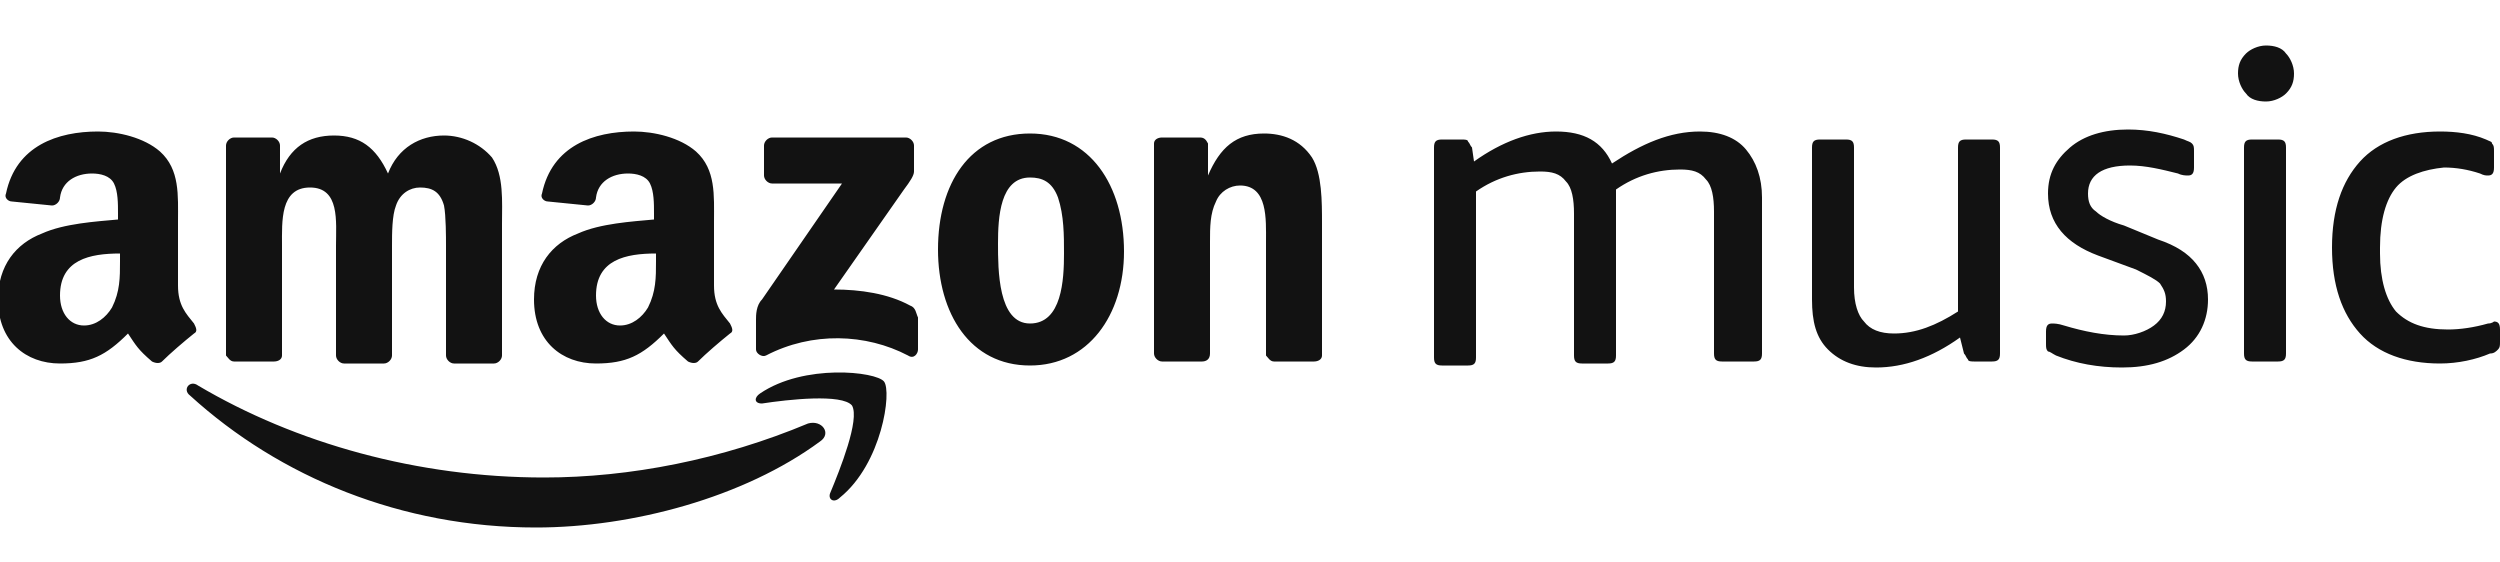<?xml version="1.0" encoding="UTF-8"?>
<!-- Generated by Pixelmator Pro 3.6.14 -->
<svg width="200" height="45" viewBox="0 0 200 45" xmlns="http://www.w3.org/2000/svg">
    <clipPath id="clipPath1">
        <path d="M 0 -9 L 200 -9 L 200 55 L 0 55 Z"/>
    </clipPath>
    <g id="Group" clip-path="url(#clipPath1)">
        <path id="Path" fill="#121212" fill-rule="evenodd" stroke="none" d="M 61.12 14.04 L 61.12 11.64 C 61.12 11.32 61.44 11 61.76 11 L 72.48 11 C 72.8 11 73.12 11.32 73.12 11.64 L 73.12 13.72 C 73.12 14.04 72.8 14.52 72.32 15.16 L 66.72 23.16 C 68.8 23.16 71.04 23.48 72.8 24.44 C 73.28 24.6 73.28 25.08 73.44 25.4 L 73.44 27.96 C 73.44 28.28 73.12 28.76 72.64 28.44 C 69.28 26.68 64.96 26.52 61.28 28.44 C 60.96 28.6 60.48 28.28 60.48 27.96 L 60.48 25.56 C 60.48 25.24 60.48 24.44 60.96 23.96 L 67.36 14.68 L 61.76 14.68 C 61.44 14.68 61.12 14.36 61.12 14.04 Z M 21.92 28.92 L 18.72 28.92 C 18.4 28.92 18.24 28.6 18.08 28.44 L 18.08 11.64 C 18.08 11.32 18.4 11 18.72 11 L 21.76 11 C 22.08 11 22.4 11.32 22.4 11.64 L 22.4 13.88 C 23.2 11.8 24.64 10.84 26.72 10.84 C 28.8 10.84 30.08 11.8 31.04 13.88 C 31.84 11.8 33.6 10.84 35.52 10.84 C 36.96 10.84 38.4 11.48 39.36 12.6 C 40.32 14.04 40.16 16.12 40.16 17.88 L 40.16 28.44 C 40.16 28.76 39.84 29.08 39.52 29.08 L 36.32 29.08 C 36 29.08 35.68 28.76 35.68 28.44 L 35.68 19.64 C 35.68 19 35.68 17.24 35.52 16.44 C 35.2 15.32 34.56 15 33.6 15 C 32.8 15 32 15.48 31.68 16.44 C 31.36 17.24 31.36 18.68 31.36 19.64 L 31.36 28.44 C 31.36 28.76 31.04 29.08 30.72 29.08 L 27.52 29.08 C 27.2 29.08 26.88 28.76 26.88 28.44 L 26.88 19.64 C 26.88 17.72 27.2 15 24.8 15 C 22.4 15 22.56 17.72 22.56 19.64 L 22.56 28.44 C 22.56 28.76 22.24 28.92 21.92 28.92 Z M 82.4 10.68 C 87.2 10.68 89.92 14.84 89.92 20.12 C 89.92 25.24 87.04 29.24 82.4 29.24 C 77.6 29.24 75.04 25.08 75.04 19.96 C 75.04 14.68 77.6 10.68 82.4 10.68 Z M 82.4 14.2 C 80 14.2 79.84 17.4 79.84 19.48 C 79.84 21.56 79.84 25.88 82.4 25.88 C 84.96 25.88 85.12 22.36 85.12 20.28 C 85.12 18.84 85.12 17.24 84.64 15.8 C 84.16 14.52 83.36 14.2 82.4 14.2 Z M 96.16 28.92 L 92.96 28.92 C 92.64 28.92 92.32 28.6 92.32 28.28 L 92.32 11.48 C 92.32 11.16 92.64 11 92.96 11 L 96 11 C 96.32 11 96.48 11.16 96.64 11.48 L 96.64 14.04 C 97.6 11.8 98.88 10.68 101.12 10.68 C 102.56 10.68 104 11.16 104.96 12.6 C 105.76 13.88 105.76 16.12 105.76 17.88 L 105.76 28.44 C 105.76 28.76 105.44 28.92 105.12 28.92 L 101.92 28.92 C 101.6 28.92 101.44 28.6 101.28 28.44 L 101.28 19.32 C 101.28 17.56 101.44 14.84 99.2 14.84 C 98.4 14.84 97.6 15.32 97.28 16.12 C 96.8 17.08 96.8 18.2 96.8 19.32 L 96.8 28.28 C 96.8 28.76 96.48 28.92 96.16 28.92 Z M 55.84 28.92 C 55.68 29.08 55.36 29.08 55.04 28.92 C 53.92 27.96 53.76 27.64 53.12 26.68 C 51.36 28.44 50.08 29.08 47.68 29.08 C 44.96 29.08 42.72 27.32 42.72 23.96 C 42.72 21.24 44.16 19.48 46.24 18.68 C 48 17.88 50.56 17.72 52.32 17.56 L 52.32 17.08 C 52.32 16.28 52.32 15.32 52 14.68 C 51.68 14.04 50.88 13.88 50.24 13.88 C 48.96 13.88 47.84 14.52 47.68 15.8 C 47.68 16.12 47.36 16.44 47.04 16.44 L 43.84 16.12 C 43.52 16.12 43.2 15.8 43.36 15.48 C 44.16 11.64 47.52 10.52 50.72 10.52 C 52.32 10.52 54.4 11 55.68 12.12 C 57.28 13.56 57.12 15.64 57.12 17.72 L 57.12 22.84 C 57.12 24.44 57.76 25.08 58.4 25.88 C 58.56 26.2 58.72 26.52 58.4 26.68 C 57.6 27.32 56.48 28.28 55.84 28.92 Z M 52.48 20.92 L 52.48 20.28 C 50.08 20.28 47.68 20.76 47.68 23.64 C 47.68 25.08 48.48 26.04 49.6 26.04 C 50.56 26.04 51.36 25.4 51.84 24.6 C 52.48 23.32 52.48 22.2 52.48 20.92 Z M 12.96 28.92 C 12.8 29.08 12.48 29.08 12.16 28.92 C 11.04 27.96 10.88 27.64 10.24 26.68 C 8.48 28.44 7.2 29.08 4.8 29.08 C 2.08 29.08 -0.16 27.32 -0.16 23.96 C -0.16 21.24 1.28 19.48 3.36 18.68 C 5.12 17.88 7.68 17.72 9.44 17.56 L 9.44 17.08 C 9.44 16.28 9.44 15.32 9.12 14.68 C 8.8 14.04 8 13.88 7.36 13.88 C 6.08 13.88 4.96 14.52 4.8 15.8 C 4.8 16.12 4.48 16.44 4.16 16.44 L 0.96 16.12 C 0.64 16.12 0.32 15.8 0.48 15.48 C 1.28 11.64 4.64 10.52 7.84 10.52 C 9.44 10.52 11.52 11 12.8 12.12 C 14.4 13.56 14.24 15.64 14.24 17.72 L 14.24 22.84 C 14.24 24.44 14.88 25.08 15.52 25.88 C 15.68 26.2 15.84 26.52 15.52 26.68 C 14.72 27.32 13.6 28.28 12.96 28.92 Z M 9.6 20.92 L 9.6 20.28 C 7.2 20.28 4.8 20.76 4.8 23.64 C 4.8 25.08 5.6 26.04 6.72 26.04 C 7.68 26.04 8.48 25.4 8.96 24.6 C 9.6 23.32 9.6 22.2 9.6 20.92 Z M 65.6 35.32 C 59.52 39.8 50.56 42.2 42.88 42.2 C 32.16 42.2 22.4 38.2 15.2 31.64 C 14.56 31.16 15.2 30.36 15.84 30.84 C 23.68 35.48 33.44 38.2 43.52 38.2 C 50.4 38.2 57.76 36.76 64.64 33.88 C 65.76 33.56 66.56 34.68 65.6 35.32 Z M 68.16 32.44 C 67.36 31.48 63.04 31.96 60.96 32.28 C 60.32 32.28 60.32 31.8 60.8 31.48 C 64.32 29.08 70.08 29.72 70.72 30.52 C 71.36 31.32 70.56 37.08 67.2 39.8 C 66.72 40.28 66.24 39.96 66.4 39.48 C 67.2 37.56 68.8 33.56 68.16 32.44 Z M 172.32 26.04 C 172.96 25.56 173.28 24.92 173.28 24.12 C 173.28 23.48 173.12 23.16 172.8 22.68 C 172.48 22.36 171.84 22.04 170.88 21.56 L 167.84 20.44 C 165.28 19.48 163.84 17.88 163.84 15.48 C 163.84 13.88 164.48 12.76 165.6 11.8 C 166.72 10.84 168.32 10.36 170.24 10.36 C 171.84 10.36 173.28 10.68 174.72 11.16 C 175.04 11.32 175.2 11.32 175.36 11.48 C 175.52 11.64 175.52 11.8 175.52 12.12 L 175.52 13.4 C 175.52 13.88 175.36 14.04 175.04 14.04 C 174.88 14.04 174.56 14.04 174.24 13.88 C 172.96 13.56 171.68 13.24 170.4 13.24 C 168.16 13.24 167.04 14.04 167.04 15.48 C 167.04 16.12 167.2 16.6 167.68 16.92 C 168 17.24 168.8 17.72 169.92 18.04 L 172.64 19.16 C 174.08 19.64 175.04 20.28 175.68 21.08 C 176.32 21.88 176.64 22.84 176.64 23.96 C 176.64 25.56 176 27 174.72 27.96 C 173.44 28.92 171.84 29.4 169.76 29.4 C 167.84 29.4 166.08 29.08 164.48 28.44 C 164.16 28.28 164 28.12 163.84 28.12 C 163.68 27.96 163.68 27.8 163.68 27.48 L 163.68 26.52 C 163.68 26.04 163.84 25.88 164.16 25.88 C 164.32 25.88 164.64 25.88 165.12 26.04 C 166.72 26.52 168.32 26.84 169.92 26.84 C 170.72 26.84 171.68 26.52 172.32 26.04 Z M 156.64 11.8 C 156.64 11.32 156.8 11.16 157.28 11.16 L 159.36 11.16 C 159.84 11.16 160 11.32 160 11.8 L 160 28.28 C 160 28.76 159.84 28.92 159.36 28.92 L 157.92 28.92 C 157.76 28.92 157.44 28.92 157.44 28.76 C 157.28 28.6 157.28 28.44 157.12 28.28 L 156.8 27 C 154.56 28.6 152.32 29.4 150.08 29.4 C 148.48 29.4 147.2 28.92 146.24 27.96 C 145.28 27 144.96 25.72 144.96 23.96 L 144.96 11.8 C 144.96 11.32 145.12 11.16 145.6 11.16 L 147.68 11.16 C 148.16 11.16 148.32 11.32 148.32 11.8 L 148.32 23 C 148.32 24.28 148.64 25.24 149.12 25.72 C 149.6 26.36 150.4 26.68 151.52 26.68 C 153.28 26.68 154.88 26.04 156.64 24.92 L 156.64 11.8 Z M 137.76 28.92 C 137.28 28.92 137.12 28.76 137.12 28.28 L 137.12 16.92 C 137.12 15.8 136.96 14.84 136.48 14.36 C 136 13.72 135.36 13.56 134.4 13.56 C 132.64 13.56 130.88 14.04 129.28 15.16 C 129.28 15.32 129.28 15.48 129.28 15.64 L 129.28 28.44 C 129.28 28.92 129.12 29.08 128.64 29.08 L 126.56 29.08 C 126.08 29.08 125.92 28.92 125.92 28.44 L 125.92 17.08 C 125.92 15.96 125.76 15 125.28 14.52 C 124.8 13.88 124.16 13.72 123.2 13.72 C 121.44 13.72 119.68 14.2 118.08 15.32 L 118.08 28.6 C 118.08 29.08 117.92 29.24 117.44 29.24 L 115.36 29.24 C 114.88 29.24 114.72 29.08 114.72 28.6 L 114.72 11.8 C 114.72 11.32 114.88 11.16 115.36 11.16 L 116.96 11.16 C 117.12 11.16 117.44 11.16 117.44 11.32 C 117.6 11.48 117.6 11.64 117.76 11.8 L 117.92 12.92 C 120.16 11.32 122.4 10.52 124.48 10.52 C 126.72 10.52 128.16 11.32 128.96 13.08 C 131.36 11.48 133.6 10.52 136 10.52 C 137.6 10.52 138.88 11 139.68 11.96 C 140.48 12.92 140.96 14.2 140.96 15.8 L 140.96 28.28 C 140.96 28.76 140.8 28.92 140.32 28.92 L 137.76 28.92 Z M 191.68 15 C 190.88 15.96 190.4 17.56 190.4 19.8 L 190.4 20.28 C 190.4 22.36 190.88 23.96 191.68 24.92 C 192.64 25.88 193.92 26.36 195.84 26.36 C 196.8 26.36 197.92 26.2 199.04 25.88 C 199.36 25.88 199.52 25.72 199.52 25.72 C 199.84 25.72 200 25.88 200 26.36 L 200 27.32 C 200 27.64 200 27.8 199.84 27.96 C 199.68 28.12 199.52 28.28 199.2 28.28 C 198.08 28.76 196.64 29.08 195.2 29.08 C 192.48 29.08 190.24 28.28 188.8 26.68 C 187.36 25.08 186.56 22.84 186.56 19.8 C 186.56 16.76 187.36 14.52 188.8 12.92 C 190.24 11.32 192.48 10.52 195.2 10.52 C 196.48 10.52 197.76 10.68 198.88 11.16 C 199.2 11.32 199.36 11.32 199.36 11.48 C 199.52 11.64 199.52 11.8 199.52 12.12 L 199.52 13.4 C 199.52 13.88 199.36 14.04 199.04 14.04 C 198.88 14.04 198.72 14.04 198.4 13.88 C 197.44 13.56 196.48 13.4 195.52 13.4 C 193.92 13.56 192.48 14.04 191.68 15 Z M 182.24 11.16 C 182.72 11.16 182.88 11.32 182.88 11.8 L 182.88 28.28 C 182.88 28.76 182.72 28.92 182.24 28.92 L 180.16 28.92 C 179.68 28.92 179.52 28.76 179.52 28.28 L 179.52 11.8 C 179.52 11.32 179.68 11.16 180.16 11.16 L 182.24 11.16 Z M 182.88 4.28 C 183.2 4.6 183.52 5.24 183.52 5.88 C 183.52 6.52 183.36 7 182.88 7.48 C 182.56 7.8 181.92 8.12 181.28 8.12 C 180.64 8.12 180 7.96 179.68 7.48 C 179.36 7.16 179.04 6.52 179.04 5.88 C 179.04 5.24 179.2 4.76 179.68 4.28 C 180 3.96 180.64 3.64 181.28 3.64 C 181.92 3.64 182.56 3.8 182.88 4.28 Z"/>
    </g>
</svg>
